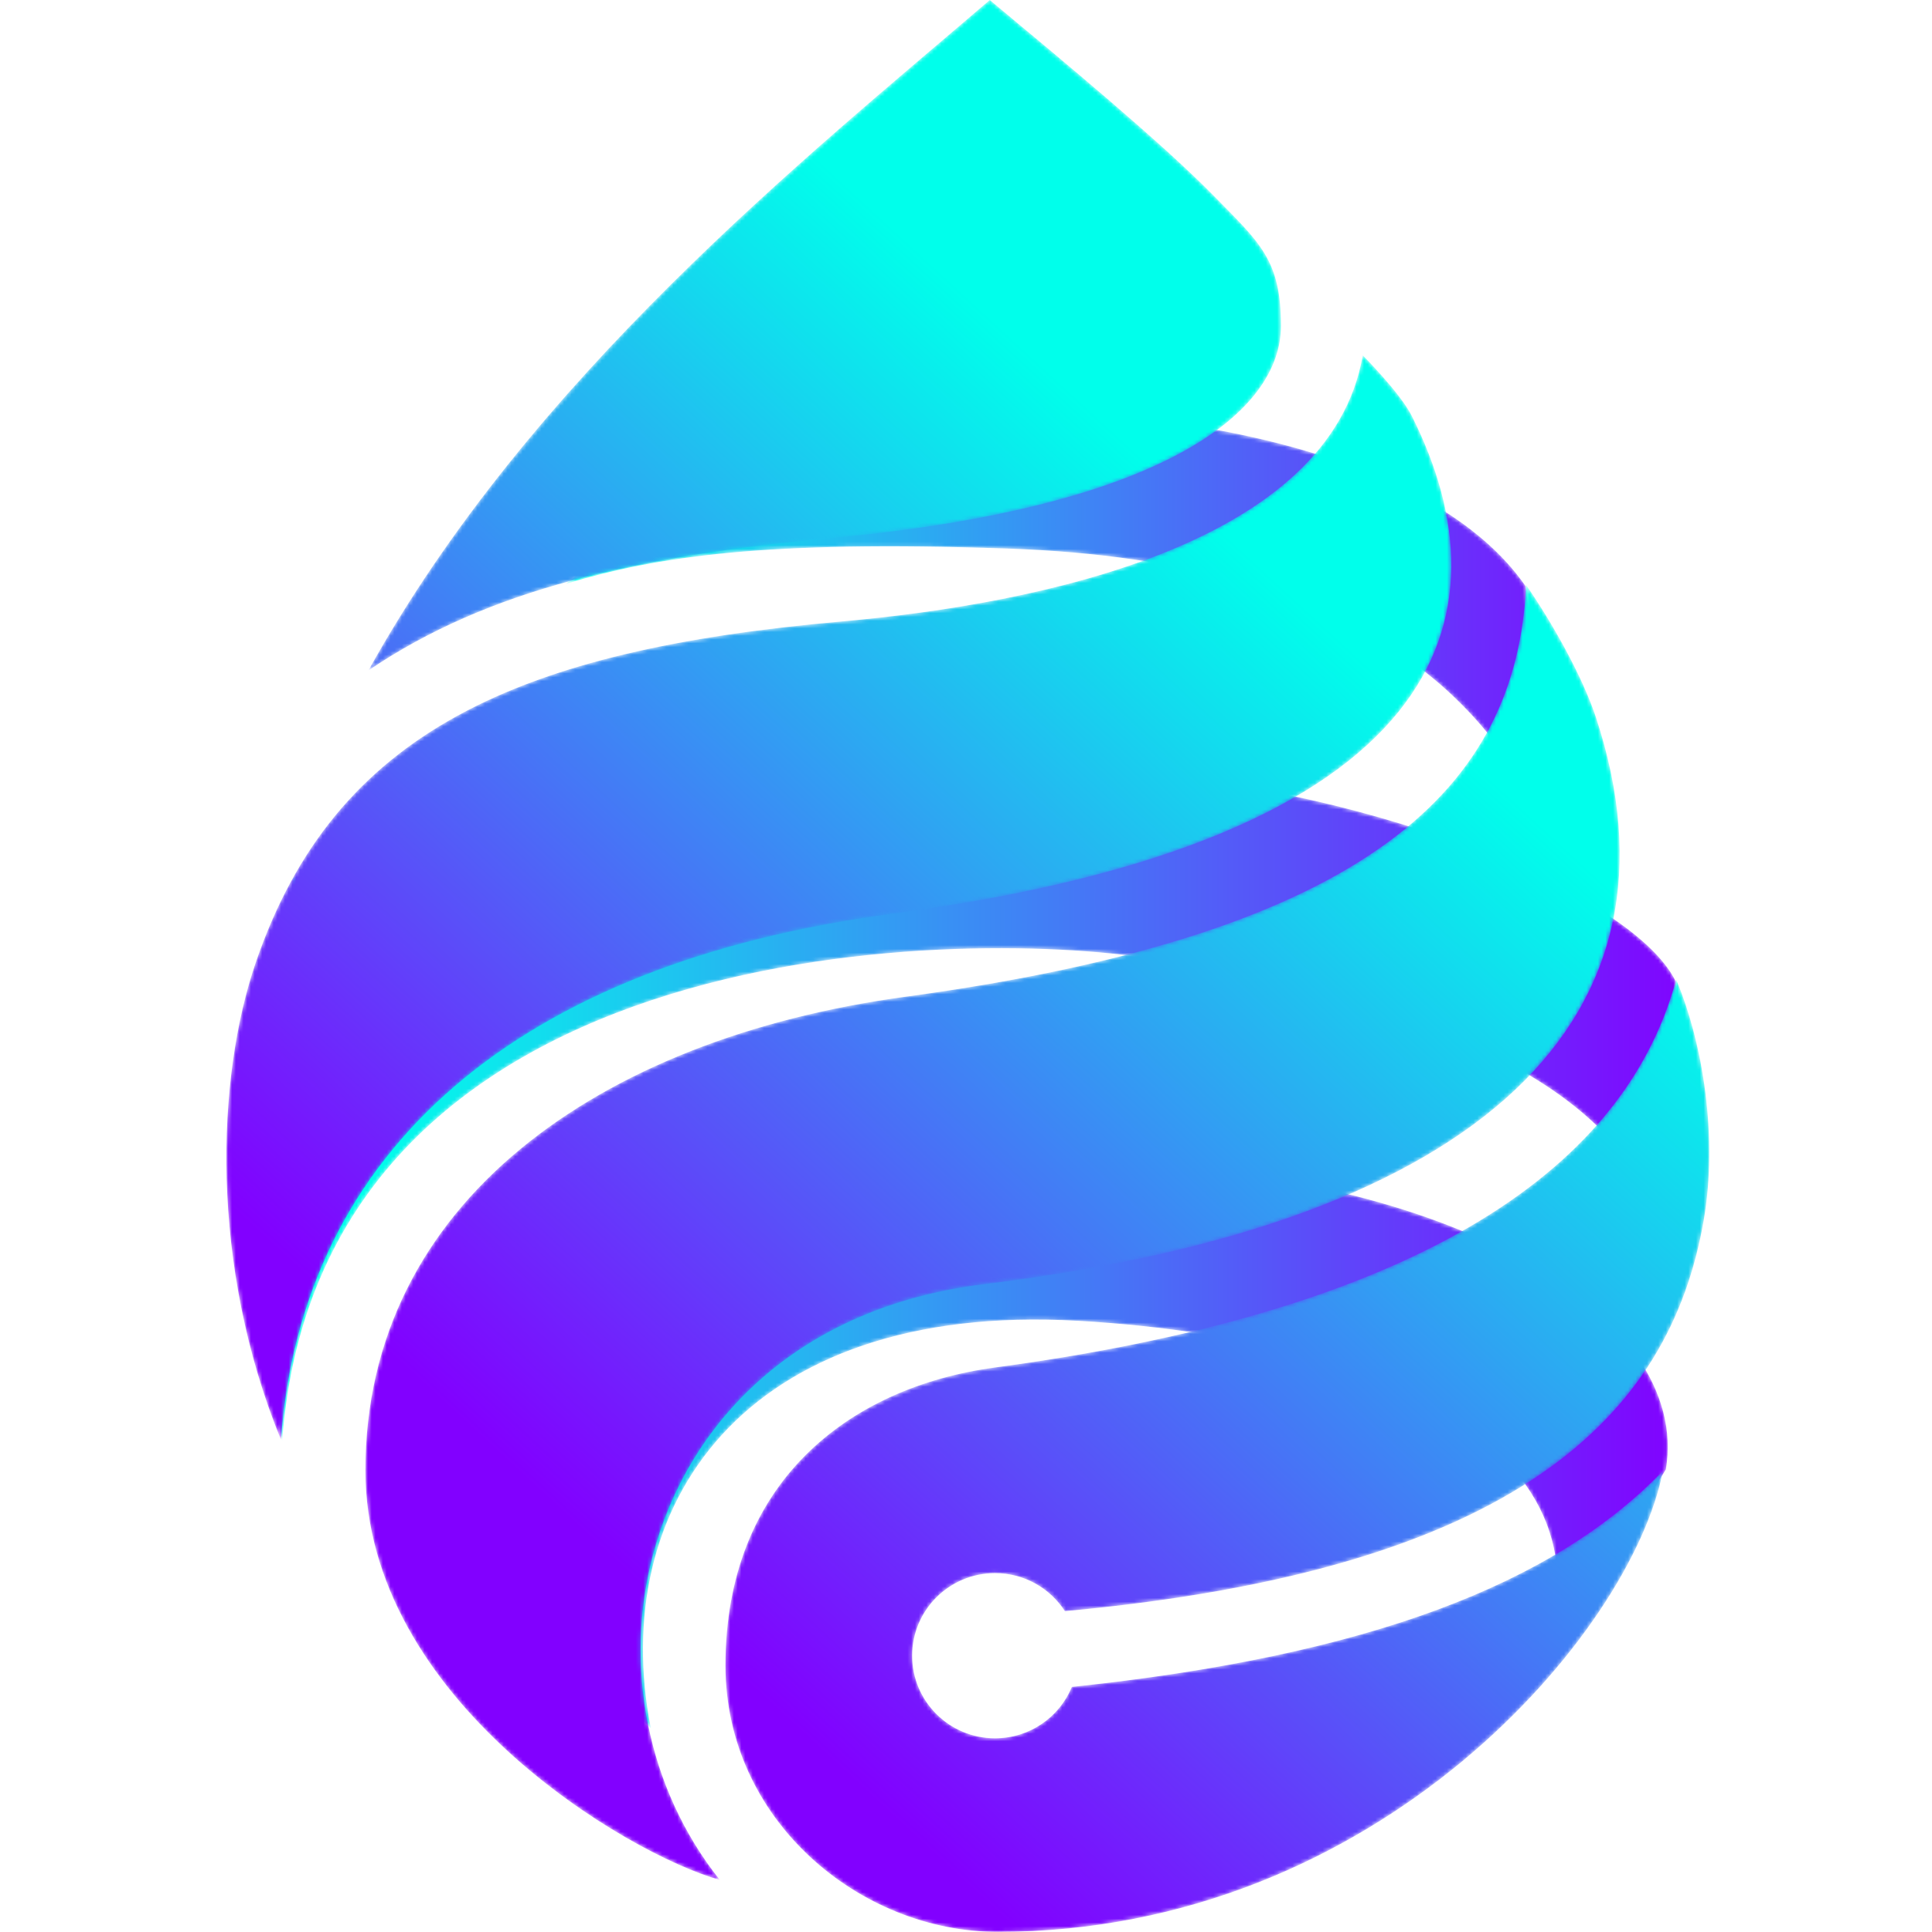 <svg xmlns="http://www.w3.org/2000/svg" version="1.1" xmlns:xlink="http://www.w3.org/1999/xlink" xmlns:svgjs="http://svgjs.dev/svgjs" width="1000" height="1000"><style>
    #light-icon {
      display: inline;
    }
    #dark-icon {
      display: none;
    }

    @media (prefers-color-scheme: dark) {
      #light-icon {
        display: none;
      }
      #dark-icon {
        display: inline;
      }
    }
  </style><g id="light-icon"><svg xmlns="http://www.w3.org/2000/svg" version="1.1" xmlns:xlink="http://www.w3.org/1999/xlink" xmlns:svgjs="http://svgjs.dev/svgjs" width="1000" height="1000"><g><g transform="matrix(1.953,0,0,1.953,0,0)"><svg xmlns="http://www.w3.org/2000/svg" version="1.1" xmlns:xlink="http://www.w3.org/1999/xlink" xmlns:svgjs="http://svgjs.dev/svgjs" width="512px" height="512px"><svg width="512px" height="512px" viewBox="0 0 512 512" version="1.1" xmlns="http://www.w3.org/2000/svg" xmlns:xlink="http://www.w3.org/1999/xlink">
    <title>Favicon</title>
    <defs>
        <path d="M404.339,155.369 C380.041,120.181 310.151,105.391 242.42,109.739 C201.036,112.393 150,154.705 150,154.705 C174.347,147.451 202.561,143.162 266.858,145.374 C364.07,148.72 398.922,188.815 413,228" id="path-1"></path>
        <linearGradient x1="-0.691%" y1="41.771%" x2="110.653%" y2="41.771%" id="linearGradient-3">
            <stop stop-color="#00FFEB" offset="0%"></stop>
            <stop stop-color="#8200FF" offset="100%"></stop>
        </linearGradient>
        <path d="M444.114,260.091 C431.99,235.413 355.525,206.489 294.219,205.077 C217.116,203.303 77.719,232.626 77.719,232.626 C77.719,232.626 64.806,326.695 74.783,382 C84.715,244.575 261.117,246.087 307.243,254.433 C390.858,269.563 438.613,290.661 446,344" id="path-4"></path>
        <linearGradient x1="8.554%" y1="50%" x2="101.636%" y2="50%" id="linearGradient-6">
            <stop stop-color="#00FFEB" offset="0%"></stop>
            <stop stop-color="#8200FF" offset="100%"></stop>
        </linearGradient>
        <path d="M441.505,389.428 C448.308,348.663 384.48,308 281.315,308 C203.996,308 154.697,362.821 154.697,362.821 C154.697,362.821 102.527,395.188 172.478,458 C161.097,399.87 196.257,344.916 285.784,350.056 C377.841,355.341 439.078,392.503 401.602,454.212" id="path-7"></path>
        <linearGradient x1="3.329%" y1="67.831%" x2="99.871%" y2="67.831%" id="linearGradient-9">
            <stop stop-color="#00FFEB" offset="0%"></stop>
            <stop stop-color="#8200FF" offset="100%"></stop>
        </linearGradient>
        <path d="M374.155,110.22 C400.758,163.072 384.114,222.522 236.351,242.197 C137.603,255.345 80.094,304.434 74.47,381.603 C55.481,335.129 57.311,285.714 67.764,255.146 C88.79,193.659 137.538,172.278 222.989,164.708 C276.003,160.011 352.501,144.167 361.171,94.177 C361.171,94.177 371.064,104.079 374.155,110.22 Z M321.676,51.891 C333.939,64.395 339.49,68.862 339.49,86.342 C339.49,108.903 309.11,134.321 221.009,142.534 C168.139,147.463 129.531,156.141 97.643,177.688 C140.782,99.969 213.496,41.83 262.32,0 C283.595,17.69 308.16,38.109 321.676,51.891 Z M440.71,389.823 C432.517,432.536 365.393,512 264.457,512 C227.772,512 192.271,482.285 192.271,441.422 C192.271,393.077 224.789,367.638 263.757,362.412 C397.212,344.512 433.996,297.06 444.235,259.625 C451.339,276.467 455.323,301.404 451.546,323.313 C442.477,375.913 401.305,416.067 282.225,427.003 C278.316,420.939 271.485,416.918 263.719,416.918 C251.589,416.918 241.741,426.726 241.741,438.806 C241.741,450.887 251.589,460.695 263.719,460.695 C272.911,460.695 280.792,455.062 284.071,447.076 C362.594,438.821 411.86,419.82 440.71,389.823 Z M404.46,155.04 C411.108,164.607 419.347,179.077 423.018,190.261 C448.936,269.235 393.95,324.057 260.883,340.335 C210.892,346.451 182.242,377.363 173.035,412.143 C165.299,441.365 171.411,473.868 190.777,498.24 C166.137,491.351 96.845,450.295 96.845,389.672 C96.845,319.143 158.369,275.22 240.037,264.153 C363.825,247.378 401.976,208.325 404.46,155.04 Z" id="path-10"></path>
        <linearGradient x1="30.654%" y1="83.425%" x2="69.088%" y2="28.86%" id="linearGradient-12">
            <stop stop-color="#8200FF" offset="0%"></stop>
            <stop stop-color="#00FFEB" offset="100%"></stop>
        </linearGradient>
    </defs>
    <g id="Favicon" stroke="none" stroke-width="1" fill="none" fill-rule="evenodd">
        <mask id="mask-2" fill="white">
            <use xlink:href="#path-1"></use>
        </mask>
        <g id="Clip-20"></g>
        <path d="M404.339,155.369 C380.041,120.181 310.151,105.391 242.42,109.739 C201.036,112.393 150,154.705 150,154.705 C174.347,147.451 202.561,143.162 266.858,145.374 C364.07,148.72 398.922,188.815 413,228" id="Fill-19" fill="url(#linearGradient-3)" mask="url(#mask-2)"></path>
        <mask id="mask-5" fill="white">
            <use xlink:href="#path-4"></use>
        </mask>
        <g id="Clip-23"></g>
        <path d="M444.114,260.091 C431.99,235.413 355.525,206.489 294.219,205.077 C217.116,203.303 77.719,232.626 77.719,232.626 C77.719,232.626 64.806,326.695 74.783,382 C84.715,244.575 261.117,246.087 307.243,254.433 C390.858,269.563 438.613,290.661 446,344" id="Fill-22" fill="url(#linearGradient-6)" mask="url(#mask-5)"></path>
        <mask id="mask-8" fill="white">
            <use xlink:href="#path-7"></use>
        </mask>
        <g id="Clip-26"></g>
        <path d="M441.505,389.428 C448.308,348.663 384.48,308 281.315,308 C203.996,308 154.697,362.821 154.697,362.821 C154.697,362.821 102.527,395.188 172.478,458 C161.097,399.87 196.257,344.916 285.784,350.056 C377.841,355.341 439.078,392.503 401.602,454.212" id="Fill-25" fill="url(#linearGradient-9)" mask="url(#mask-8)"></path>
        <mask id="mask-11" fill="white">
            <use xlink:href="#path-10"></use>
        </mask>
        <g id="Clip-29"></g>
        <path d="M374.155,110.22 C400.758,163.072 384.114,222.522 236.351,242.197 C137.603,255.345 80.094,304.434 74.47,381.603 C55.481,335.129 57.311,285.714 67.764,255.146 C88.79,193.659 137.538,172.278 222.989,164.708 C276.003,160.011 352.501,144.167 361.171,94.177 C361.171,94.177 371.064,104.079 374.155,110.22 Z M321.676,51.891 C333.939,64.395 339.49,68.862 339.49,86.342 C339.49,108.903 309.11,134.321 221.009,142.534 C168.139,147.463 129.531,156.141 97.643,177.688 C140.782,99.969 213.496,41.83 262.32,0 C283.595,17.69 308.16,38.109 321.676,51.891 Z M440.71,389.823 C432.517,432.536 365.393,512 264.457,512 C227.772,512 192.271,482.285 192.271,441.422 C192.271,393.077 224.789,367.638 263.757,362.412 C397.212,344.512 433.996,297.06 444.235,259.625 C451.339,276.467 455.323,301.404 451.546,323.313 C442.477,375.913 401.305,416.067 282.225,427.003 C278.316,420.939 271.485,416.918 263.719,416.918 C251.589,416.918 241.741,426.726 241.741,438.806 C241.741,450.887 251.589,460.695 263.719,460.695 C272.911,460.695 280.792,455.062 284.071,447.076 C362.594,438.821 411.86,419.82 440.71,389.823 Z M404.46,155.04 C411.108,164.607 419.347,179.077 423.018,190.261 C448.936,269.235 393.95,324.057 260.883,340.335 C210.892,346.451 182.242,377.363 173.035,412.143 C165.299,441.365 171.411,473.868 190.777,498.24 C166.137,491.351 96.845,450.295 96.845,389.672 C96.845,319.143 158.369,275.22 240.037,264.153 C363.825,247.378 401.976,208.325 404.46,155.04 Z" id="Fill-28" fill="url(#linearGradient-12)" mask="url(#mask-11)"></path>
    </g>
</svg></svg></g></g></svg></g><g id="dark-icon"><svg xmlns="http://www.w3.org/2000/svg" version="1.1" xmlns:xlink="http://www.w3.org/1999/xlink" xmlns:svgjs="http://svgjs.dev/svgjs" width="1000" height="1000"><g clip-path="url(#SvgjsClipPath1038)"><rect width="1000" height="1000" fill="#ffffff"></rect><g transform="matrix(1.367,0,0,1.367,150,150)"><svg xmlns="http://www.w3.org/2000/svg" version="1.1" xmlns:xlink="http://www.w3.org/1999/xlink" xmlns:svgjs="http://svgjs.dev/svgjs" width="512px" height="512px"><svg width="512px" height="512px" viewBox="0 0 512 512" version="1.1" xmlns="http://www.w3.org/2000/svg" xmlns:xlink="http://www.w3.org/1999/xlink">
    <title>Favicon</title>
    <defs>
        <path d="M404.339,155.369 C380.041,120.181 310.151,105.391 242.42,109.739 C201.036,112.393 150,154.705 150,154.705 C174.347,147.451 202.561,143.162 266.858,145.374 C364.07,148.72 398.922,188.815 413,228" id="path-1"></path>
        <linearGradient x1="-0.691%" y1="41.771%" x2="110.653%" y2="41.771%" id="linearGradient-3">
            <stop stop-color="#00FFEB" offset="0%"></stop>
            <stop stop-color="#8200FF" offset="100%"></stop>
        </linearGradient>
        <path d="M444.114,260.091 C431.99,235.413 355.525,206.489 294.219,205.077 C217.116,203.303 77.719,232.626 77.719,232.626 C77.719,232.626 64.806,326.695 74.783,382 C84.715,244.575 261.117,246.087 307.243,254.433 C390.858,269.563 438.613,290.661 446,344" id="path-4"></path>
        <linearGradient x1="8.554%" y1="50%" x2="101.636%" y2="50%" id="linearGradient-6">
            <stop stop-color="#00FFEB" offset="0%"></stop>
            <stop stop-color="#8200FF" offset="100%"></stop>
        </linearGradient>
        <path d="M441.505,389.428 C448.308,348.663 384.48,308 281.315,308 C203.996,308 154.697,362.821 154.697,362.821 C154.697,362.821 102.527,395.188 172.478,458 C161.097,399.87 196.257,344.916 285.784,350.056 C377.841,355.341 439.078,392.503 401.602,454.212" id="path-7"></path>
        <linearGradient x1="3.329%" y1="67.831%" x2="99.871%" y2="67.831%" id="linearGradient-9">
            <stop stop-color="#00FFEB" offset="0%"></stop>
            <stop stop-color="#8200FF" offset="100%"></stop>
        </linearGradient>
        <path d="M374.155,110.22 C400.758,163.072 384.114,222.522 236.351,242.197 C137.603,255.345 80.094,304.434 74.47,381.603 C55.481,335.129 57.311,285.714 67.764,255.146 C88.79,193.659 137.538,172.278 222.989,164.708 C276.003,160.011 352.501,144.167 361.171,94.177 C361.171,94.177 371.064,104.079 374.155,110.22 Z M321.676,51.891 C333.939,64.395 339.49,68.862 339.49,86.342 C339.49,108.903 309.11,134.321 221.009,142.534 C168.139,147.463 129.531,156.141 97.643,177.688 C140.782,99.969 213.496,41.83 262.32,0 C283.595,17.69 308.16,38.109 321.676,51.891 Z M440.71,389.823 C432.517,432.536 365.393,512 264.457,512 C227.772,512 192.271,482.285 192.271,441.422 C192.271,393.077 224.789,367.638 263.757,362.412 C397.212,344.512 433.996,297.06 444.235,259.625 C451.339,276.467 455.323,301.404 451.546,323.313 C442.477,375.913 401.305,416.067 282.225,427.003 C278.316,420.939 271.485,416.918 263.719,416.918 C251.589,416.918 241.741,426.726 241.741,438.806 C241.741,450.887 251.589,460.695 263.719,460.695 C272.911,460.695 280.792,455.062 284.071,447.076 C362.594,438.821 411.86,419.82 440.71,389.823 Z M404.46,155.04 C411.108,164.607 419.347,179.077 423.018,190.261 C448.936,269.235 393.95,324.057 260.883,340.335 C210.892,346.451 182.242,377.363 173.035,412.143 C165.299,441.365 171.411,473.868 190.777,498.24 C166.137,491.351 96.845,450.295 96.845,389.672 C96.845,319.143 158.369,275.22 240.037,264.153 C363.825,247.378 401.976,208.325 404.46,155.04 Z" id="path-10"></path>
        <linearGradient x1="30.654%" y1="83.425%" x2="69.088%" y2="28.86%" id="linearGradient-12">
            <stop stop-color="#8200FF" offset="0%"></stop>
            <stop stop-color="#00FFEB" offset="100%"></stop>
        </linearGradient>
    <clipPath id="SvgjsClipPath1038"><rect width="1000" height="1000" x="0" y="0" rx="350" ry="350"></rect></clipPath></defs>
    <g id="Favicon" stroke="none" stroke-width="1" fill="none" fill-rule="evenodd">
        <mask id="mask-2" fill="white">
            <use xlink:href="#path-1"></use>
        </mask>
        <g id="Clip-20"></g>
        <path d="M404.339,155.369 C380.041,120.181 310.151,105.391 242.42,109.739 C201.036,112.393 150,154.705 150,154.705 C174.347,147.451 202.561,143.162 266.858,145.374 C364.07,148.72 398.922,188.815 413,228" id="Fill-19" fill="url(#linearGradient-3)" mask="url(#mask-2)"></path>
        <mask id="mask-5" fill="white">
            <use xlink:href="#path-4"></use>
        </mask>
        <g id="Clip-23"></g>
        <path d="M444.114,260.091 C431.99,235.413 355.525,206.489 294.219,205.077 C217.116,203.303 77.719,232.626 77.719,232.626 C77.719,232.626 64.806,326.695 74.783,382 C84.715,244.575 261.117,246.087 307.243,254.433 C390.858,269.563 438.613,290.661 446,344" id="Fill-22" fill="url(#linearGradient-6)" mask="url(#mask-5)"></path>
        <mask id="mask-8" fill="white">
            <use xlink:href="#path-7"></use>
        </mask>
        <g id="Clip-26"></g>
        <path d="M441.505,389.428 C448.308,348.663 384.48,308 281.315,308 C203.996,308 154.697,362.821 154.697,362.821 C154.697,362.821 102.527,395.188 172.478,458 C161.097,399.87 196.257,344.916 285.784,350.056 C377.841,355.341 439.078,392.503 401.602,454.212" id="Fill-25" fill="url(#linearGradient-9)" mask="url(#mask-8)"></path>
        <mask id="mask-11" fill="white">
            <use xlink:href="#path-10"></use>
        </mask>
        <g id="Clip-29"></g>
        <path d="M374.155,110.22 C400.758,163.072 384.114,222.522 236.351,242.197 C137.603,255.345 80.094,304.434 74.47,381.603 C55.481,335.129 57.311,285.714 67.764,255.146 C88.79,193.659 137.538,172.278 222.989,164.708 C276.003,160.011 352.501,144.167 361.171,94.177 C361.171,94.177 371.064,104.079 374.155,110.22 Z M321.676,51.891 C333.939,64.395 339.49,68.862 339.49,86.342 C339.49,108.903 309.11,134.321 221.009,142.534 C168.139,147.463 129.531,156.141 97.643,177.688 C140.782,99.969 213.496,41.83 262.32,0 C283.595,17.69 308.16,38.109 321.676,51.891 Z M440.71,389.823 C432.517,432.536 365.393,512 264.457,512 C227.772,512 192.271,482.285 192.271,441.422 C192.271,393.077 224.789,367.638 263.757,362.412 C397.212,344.512 433.996,297.06 444.235,259.625 C451.339,276.467 455.323,301.404 451.546,323.313 C442.477,375.913 401.305,416.067 282.225,427.003 C278.316,420.939 271.485,416.918 263.719,416.918 C251.589,416.918 241.741,426.726 241.741,438.806 C241.741,450.887 251.589,460.695 263.719,460.695 C272.911,460.695 280.792,455.062 284.071,447.076 C362.594,438.821 411.86,419.82 440.71,389.823 Z M404.46,155.04 C411.108,164.607 419.347,179.077 423.018,190.261 C448.936,269.235 393.95,324.057 260.883,340.335 C210.892,346.451 182.242,377.363 173.035,412.143 C165.299,441.365 171.411,473.868 190.777,498.24 C166.137,491.351 96.845,450.295 96.845,389.672 C96.845,319.143 158.369,275.22 240.037,264.153 C363.825,247.378 401.976,208.325 404.46,155.04 Z" id="Fill-28" fill="url(#linearGradient-12)" mask="url(#mask-11)"></path>
    </g>
</svg></svg></g></g></svg></g></svg>